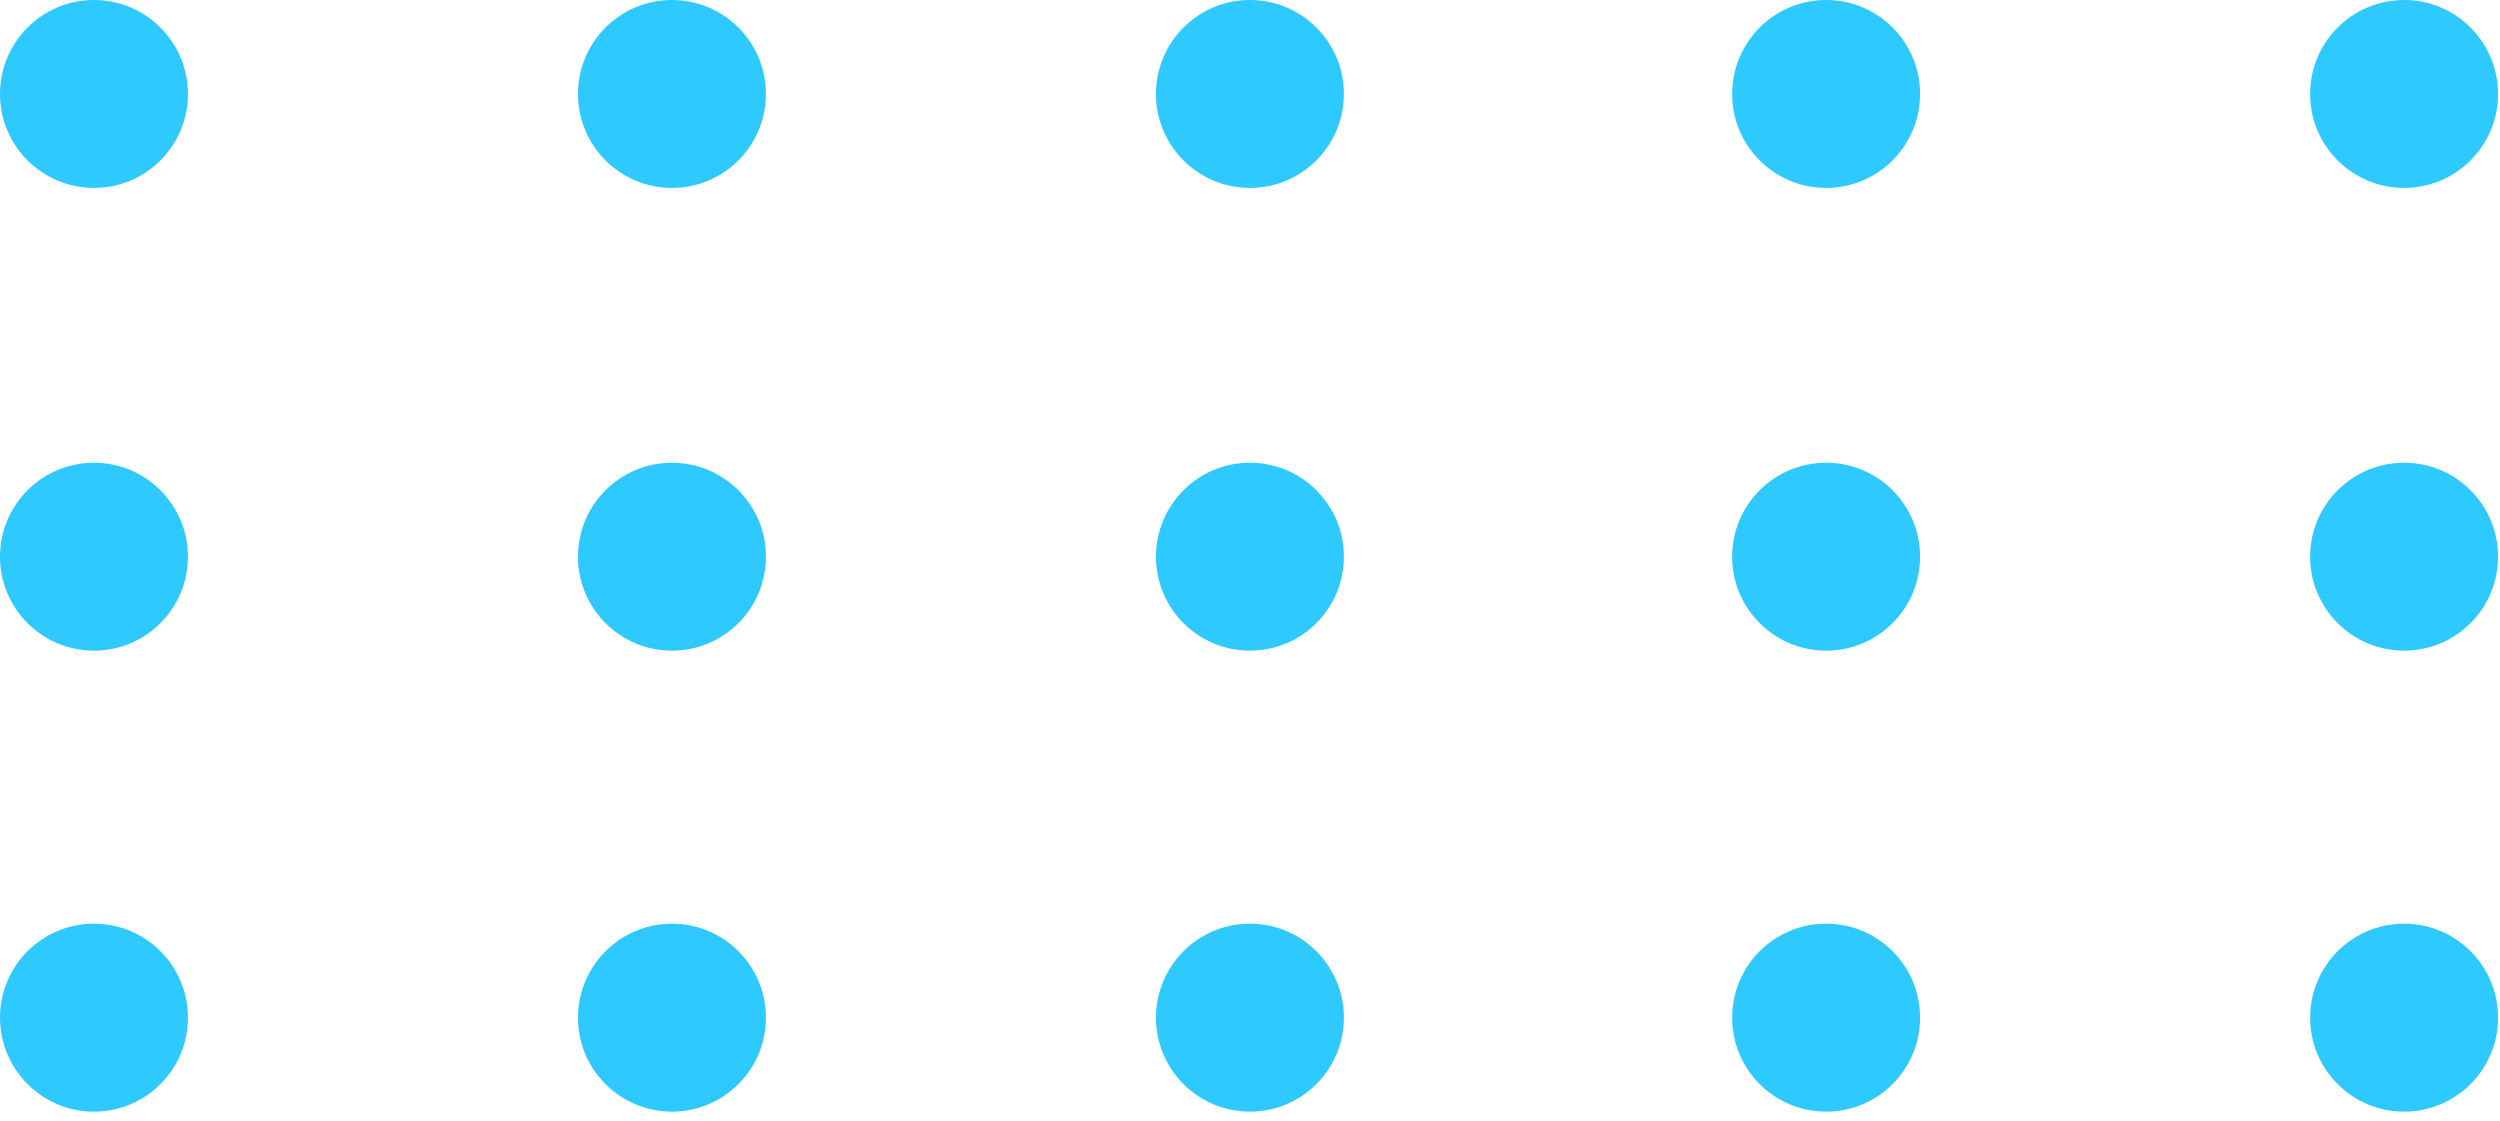 <svg xmlns="http://www.w3.org/2000/svg" width="107" height="48" viewBox="0 0 107 48" fill="none"><path d="M4.022 8.043C6.243 8.043 8.043 6.243 8.043 4.022C8.043 1.801 6.243 0 4.022 0C1.801 0 0 1.801 0 4.022C0 6.243 1.801 8.043 4.022 8.043Z" fill="#2EC9FF"></path><path d="M28.759 8.043C30.98 8.043 32.781 6.243 32.781 4.022C32.781 1.801 30.98 0 28.759 0C26.538 0 24.737 1.801 24.737 4.022C24.737 6.243 26.538 8.043 28.759 8.043Z" fill="#2EC9FF"></path><path d="M53.496 8.043C55.717 8.043 57.518 6.243 57.518 4.022C57.518 1.801 55.717 0 53.496 0C51.275 0 49.475 1.801 49.475 4.022C49.475 6.243 51.275 8.043 53.496 8.043Z" fill="#2EC9FF"></path><path d="M78.157 8.043C80.379 8.043 82.179 6.243 82.179 4.022C82.179 1.801 80.379 0 78.157 0C75.936 0 74.136 1.801 74.136 4.022C74.136 6.243 75.936 8.043 78.157 8.043Z" fill="#2EC9FF"></path><path d="M102.895 8.043C105.116 8.043 106.916 6.243 106.916 4.022C106.916 1.801 105.116 0 102.895 0C100.674 0 98.873 1.801 98.873 4.022C98.873 6.243 100.674 8.043 102.895 8.043Z" fill="#2EC9FF"></path><path d="M4.022 27.848C6.243 27.848 8.043 26.048 8.043 23.827C8.043 21.606 6.243 19.805 4.022 19.805C1.801 19.805 0 21.606 0 23.827C0 26.048 1.801 27.848 4.022 27.848Z" fill="#2EC9FF"></path><path d="M28.759 27.848C30.98 27.848 32.781 26.048 32.781 23.827C32.781 21.606 30.98 19.805 28.759 19.805C26.538 19.805 24.737 21.606 24.737 23.827C24.737 26.048 26.538 27.848 28.759 27.848Z" fill="#2EC9FF"></path><path d="M53.496 27.848C55.717 27.848 57.518 26.048 57.518 23.827C57.518 21.606 55.717 19.805 53.496 19.805C51.275 19.805 49.475 21.606 49.475 23.827C49.475 26.048 51.275 27.848 53.496 27.848Z" fill="#2EC9FF"></path><path d="M78.157 27.848C80.379 27.848 82.179 26.048 82.179 23.827C82.179 21.606 80.379 19.805 78.157 19.805C75.936 19.805 74.136 21.606 74.136 23.827C74.136 26.048 75.936 27.848 78.157 27.848Z" fill="#2EC9FF"></path><path d="M102.895 27.848C105.116 27.848 106.916 26.048 106.916 23.827C106.916 21.606 105.116 19.805 102.895 19.805C100.674 19.805 98.873 21.606 98.873 23.827C98.873 26.048 100.674 27.848 102.895 27.848Z" fill="#2EC9FF"></path><path d="M4.022 47.578C6.243 47.578 8.043 45.777 8.043 43.556C8.043 41.335 6.243 39.534 4.022 39.534C1.801 39.534 0 41.335 0 43.556C0 45.777 1.801 47.578 4.022 47.578Z" fill="#2EC9FF"></path><path d="M28.759 47.578C30.98 47.578 32.781 45.777 32.781 43.556C32.781 41.335 30.98 39.534 28.759 39.534C26.538 39.534 24.737 41.335 24.737 43.556C24.737 45.777 26.538 47.578 28.759 47.578Z" fill="#2EC9FF"></path><path d="M53.496 47.578C55.717 47.578 57.518 45.777 57.518 43.556C57.518 41.335 55.717 39.534 53.496 39.534C51.275 39.534 49.475 41.335 49.475 43.556C49.475 45.777 51.275 47.578 53.496 47.578Z" fill="#2EC9FF"></path><path d="M78.157 47.578C80.379 47.578 82.179 45.777 82.179 43.556C82.179 41.335 80.379 39.534 78.157 39.534C75.936 39.534 74.136 41.335 74.136 43.556C74.136 45.777 75.936 47.578 78.157 47.578Z" fill="#2EC9FF"></path><path d="M102.895 47.578C105.116 47.578 106.916 45.777 106.916 43.556C106.916 41.335 105.116 39.534 102.895 39.534C100.674 39.534 98.873 41.335 98.873 43.556C98.873 45.777 100.674 47.578 102.895 47.578Z" fill="#2EC9FF"></path></svg>